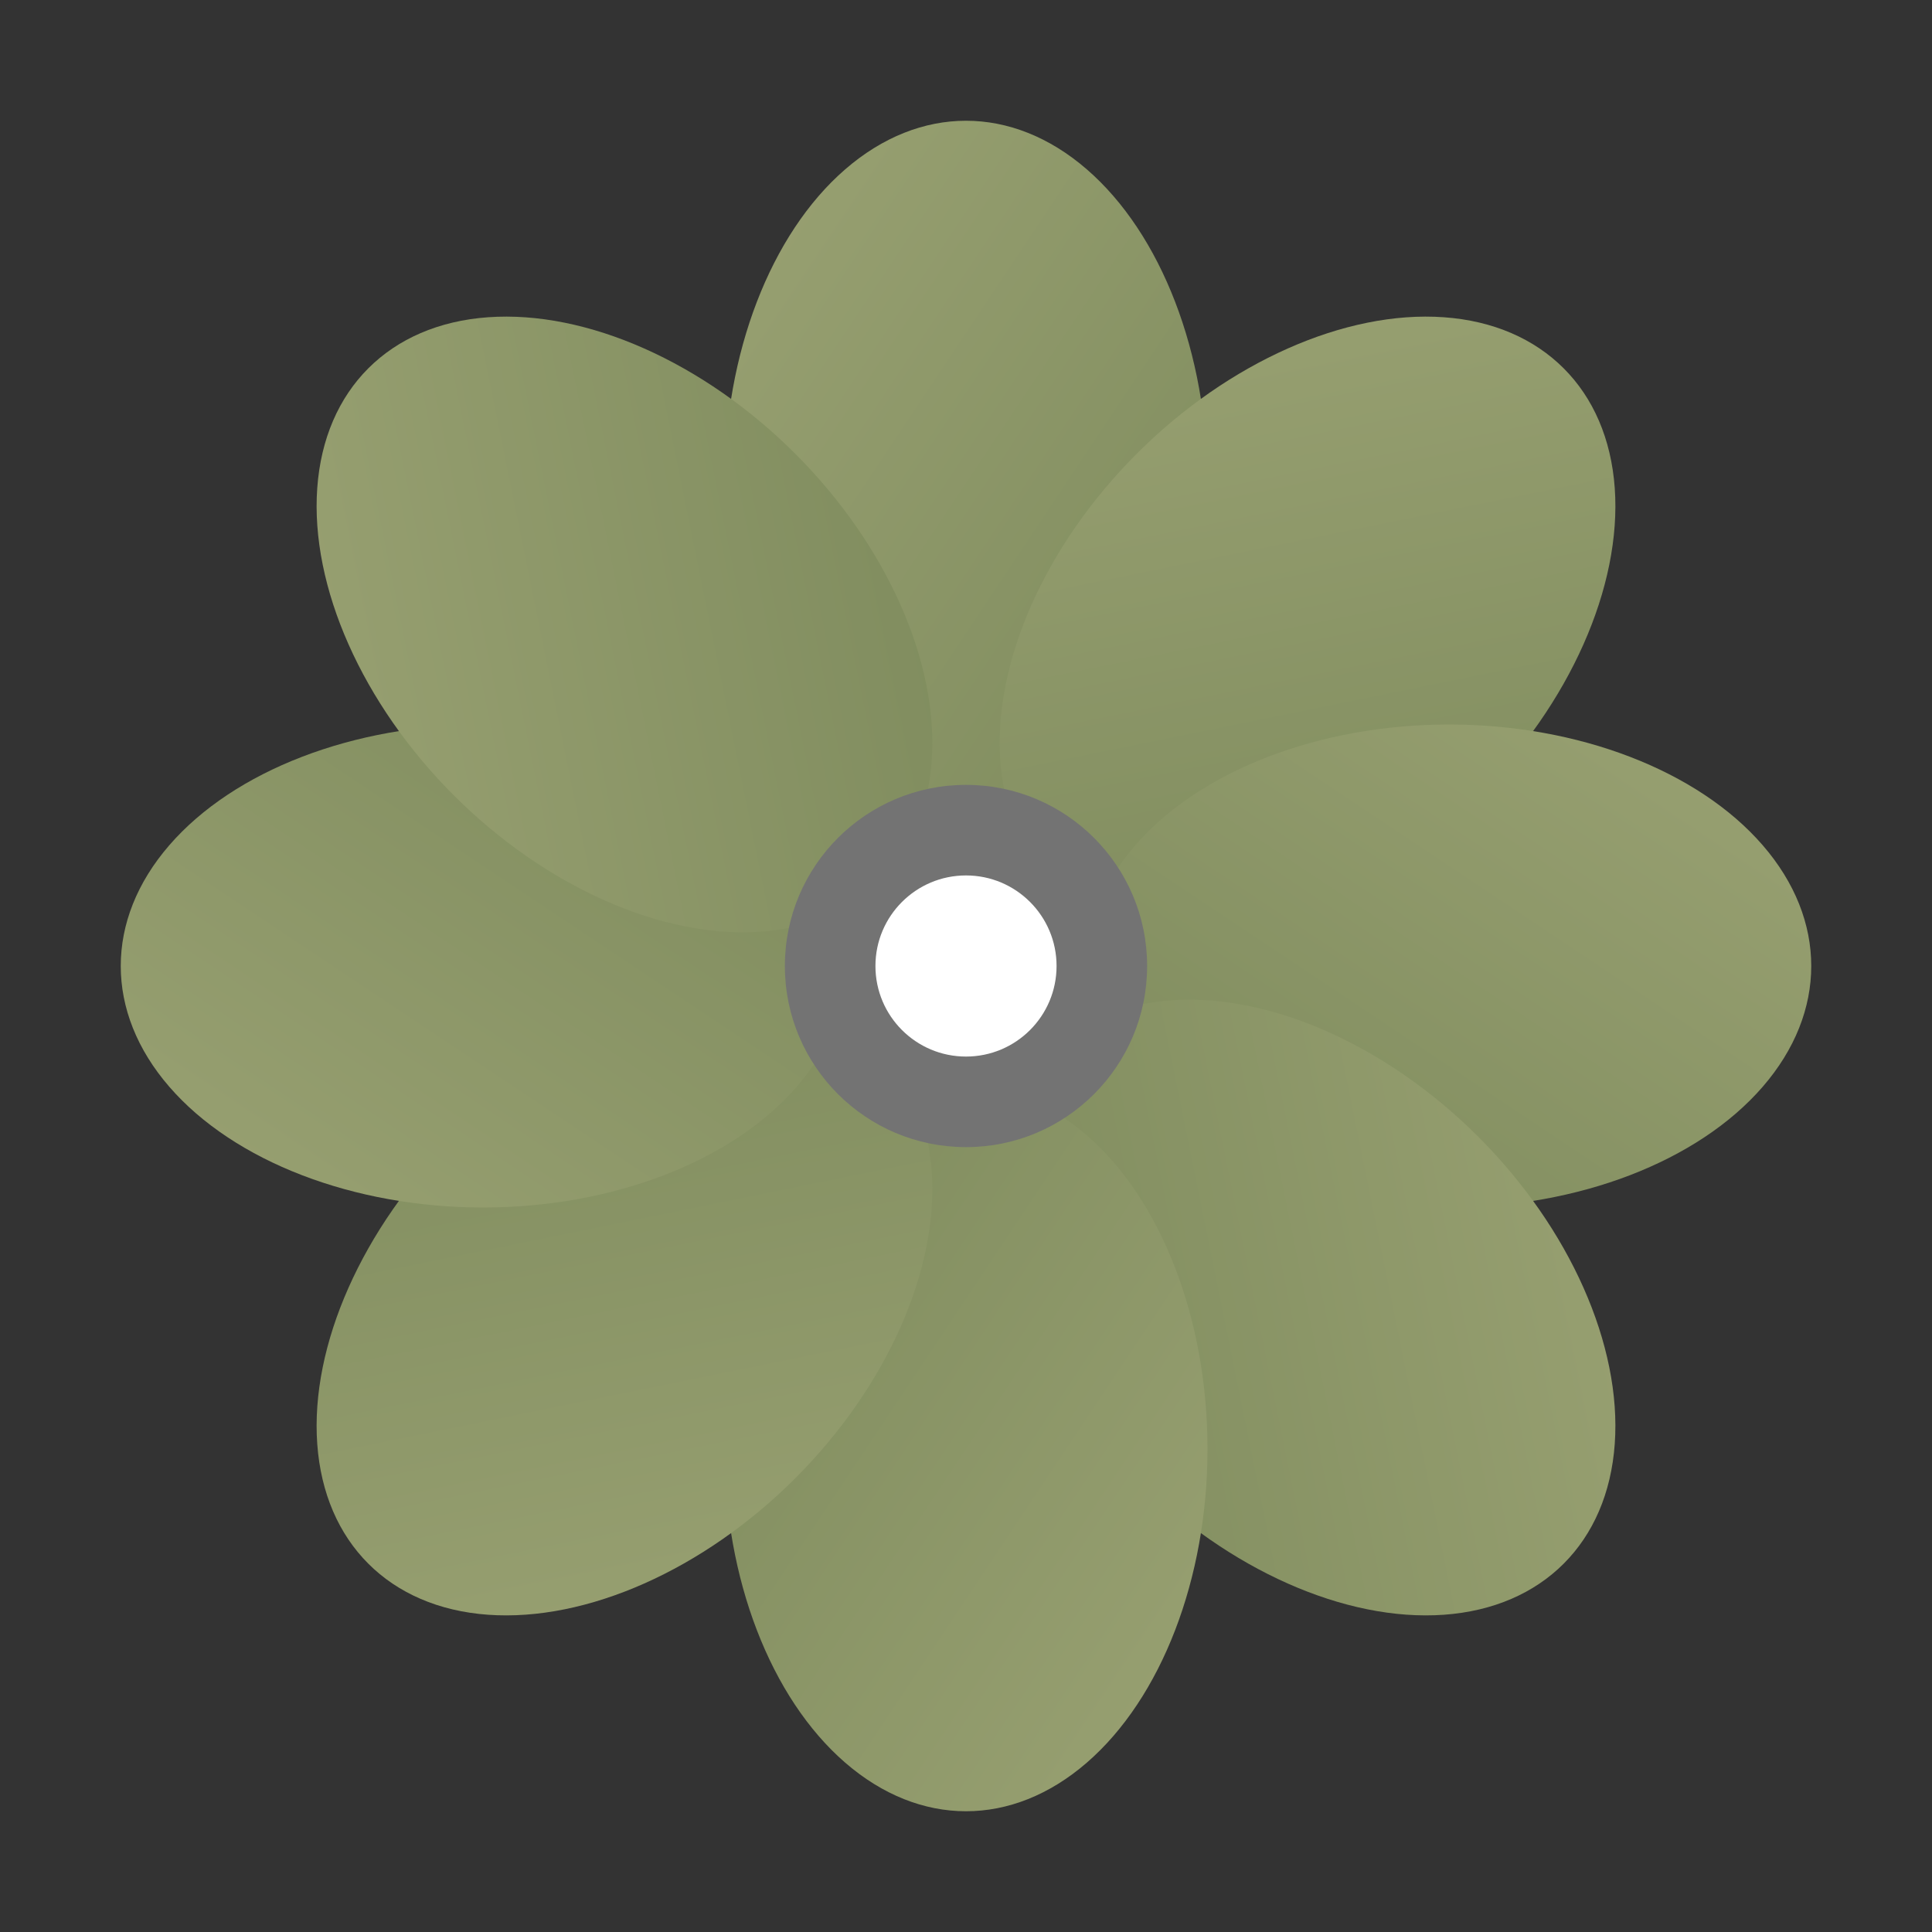 <svg xmlns="http://www.w3.org/2000/svg" viewBox="0 0 32 32" width="32" height="32">
  <rect x="0" y="0" width="32" height="32" fill="#333333" stroke="none"/>
  <defs>
    <linearGradient id="flowerGradient" x1="0%" y1="0%" x2="100%" y2="100%">
      <stop offset="0%" style="stop-color:#9aa273;stop-opacity:1" />
      <stop offset="100%" style="stop-color:#7d8a5c;stop-opacity:1" />
    </linearGradient>
  </defs>
  
  <!-- Pétalas -->
  <ellipse cx="16" cy="8" rx="4" ry="6" fill="url(#flowerGradient)" transform="rotate(0 16 16)"/>
  <ellipse cx="16" cy="8" rx="4" ry="6" fill="url(#flowerGradient)" transform="rotate(45 16 16)"/>
  <ellipse cx="16" cy="8" rx="4" ry="6" fill="url(#flowerGradient)" transform="rotate(90 16 16)"/>
  <ellipse cx="16" cy="8" rx="4" ry="6" fill="url(#flowerGradient)" transform="rotate(135 16 16)"/>
  <ellipse cx="16" cy="8" rx="4" ry="6" fill="url(#flowerGradient)" transform="rotate(180 16 16)"/>
  <ellipse cx="16" cy="8" rx="4" ry="6" fill="url(#flowerGradient)" transform="rotate(225 16 16)"/>
  <ellipse cx="16" cy="8" rx="4" ry="6" fill="url(#flowerGradient)" transform="rotate(270 16 16)"/>
  <ellipse cx="16" cy="8" rx="4" ry="6" fill="url(#flowerGradient)" transform="rotate(315 16 16)"/>
  
  <!-- Centro da flor -->
  <circle cx="16" cy="16" r="3" fill="#737373"/>
  <circle cx="16" cy="16" r="1.5" fill="#ffffff"/>
</svg>
